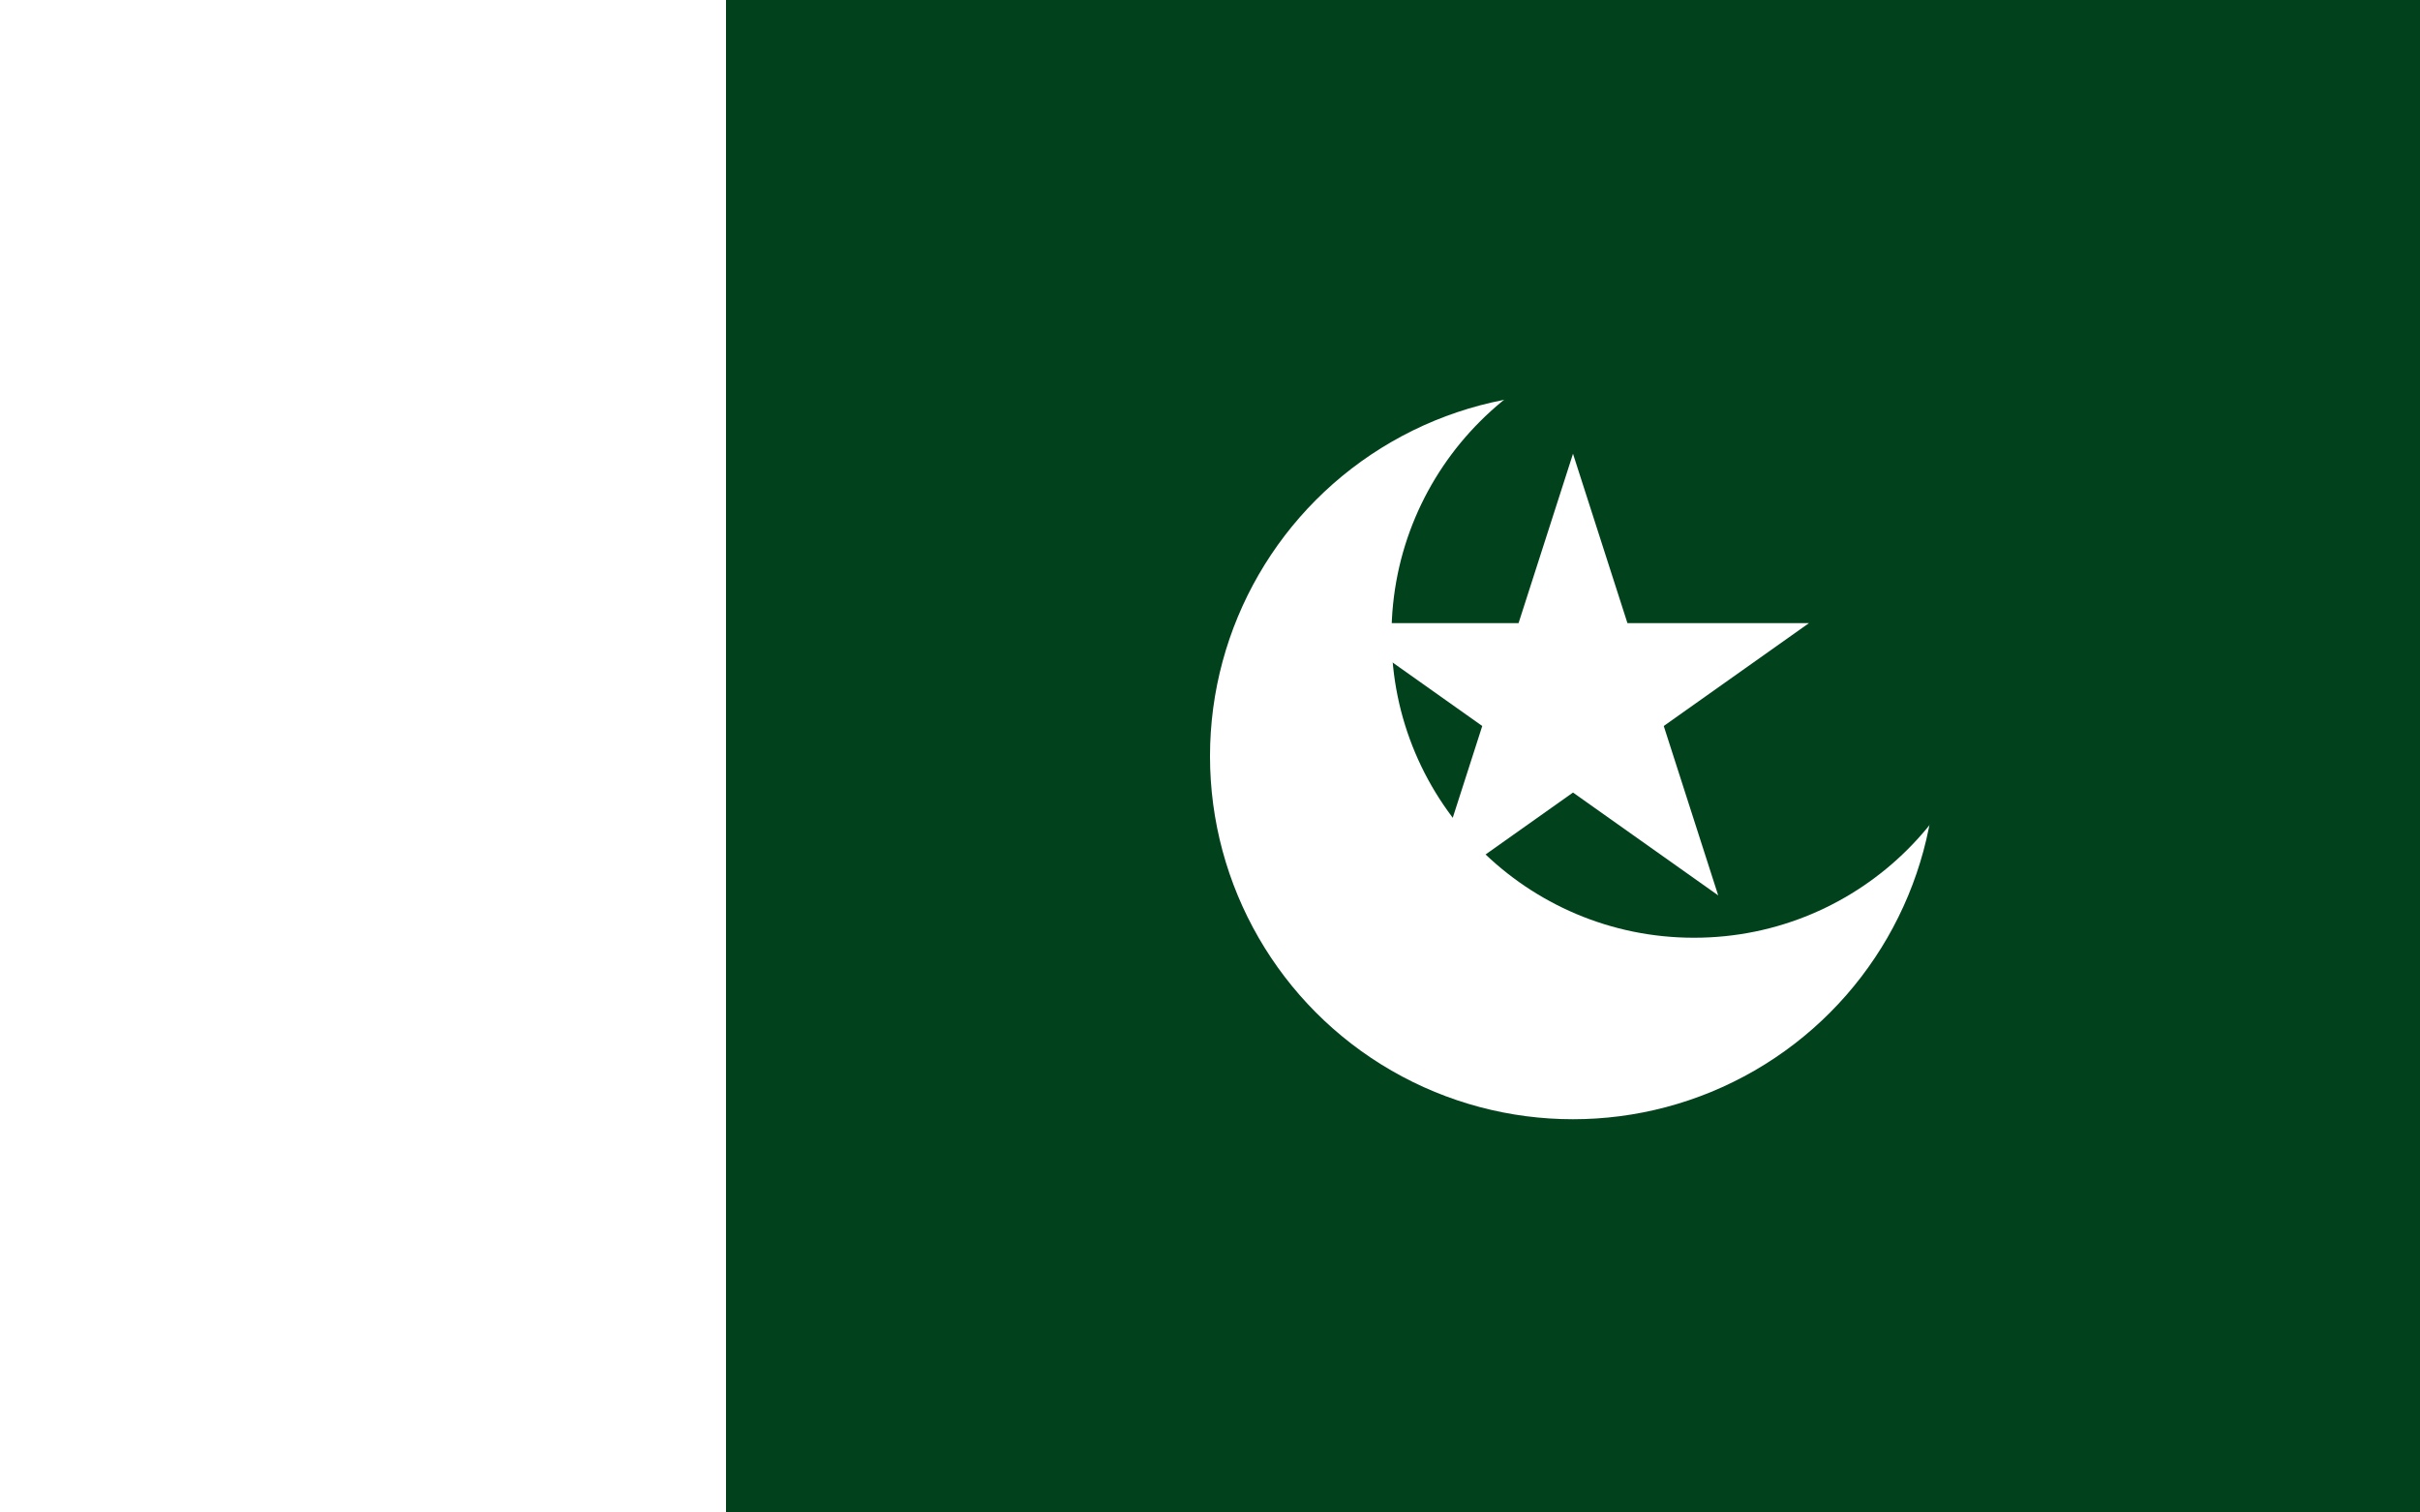<svg xmlns="http://www.w3.org/2000/svg" width="40" height="25" viewBox="0 0 40 25">
  <rect x="0" y="0" width="40" height="25" fill="#808080" stroke="none"/>
  <g fill="none" fill-rule="evenodd">
    <rect width="12" height="25" fill="#FFFFFF"/>
    <rect width="28" height="25" x="12" fill="#01411C"/>
    <circle cx="26" cy="12.5" r="6" fill="#FFFFFF"/>
    <circle cx="28" cy="10.5" r="5" fill="#01411C"/>
    <!-- Star -->
    <polygon points="26,7.5 26.9,10.3 29.9,10.3 27.5,12 28.4,14.8 26,13.1 23.6,14.8 24.5,12 22.1,10.3 25.1,10.3" fill="#FFFFFF"/>
  </g>
</svg>
